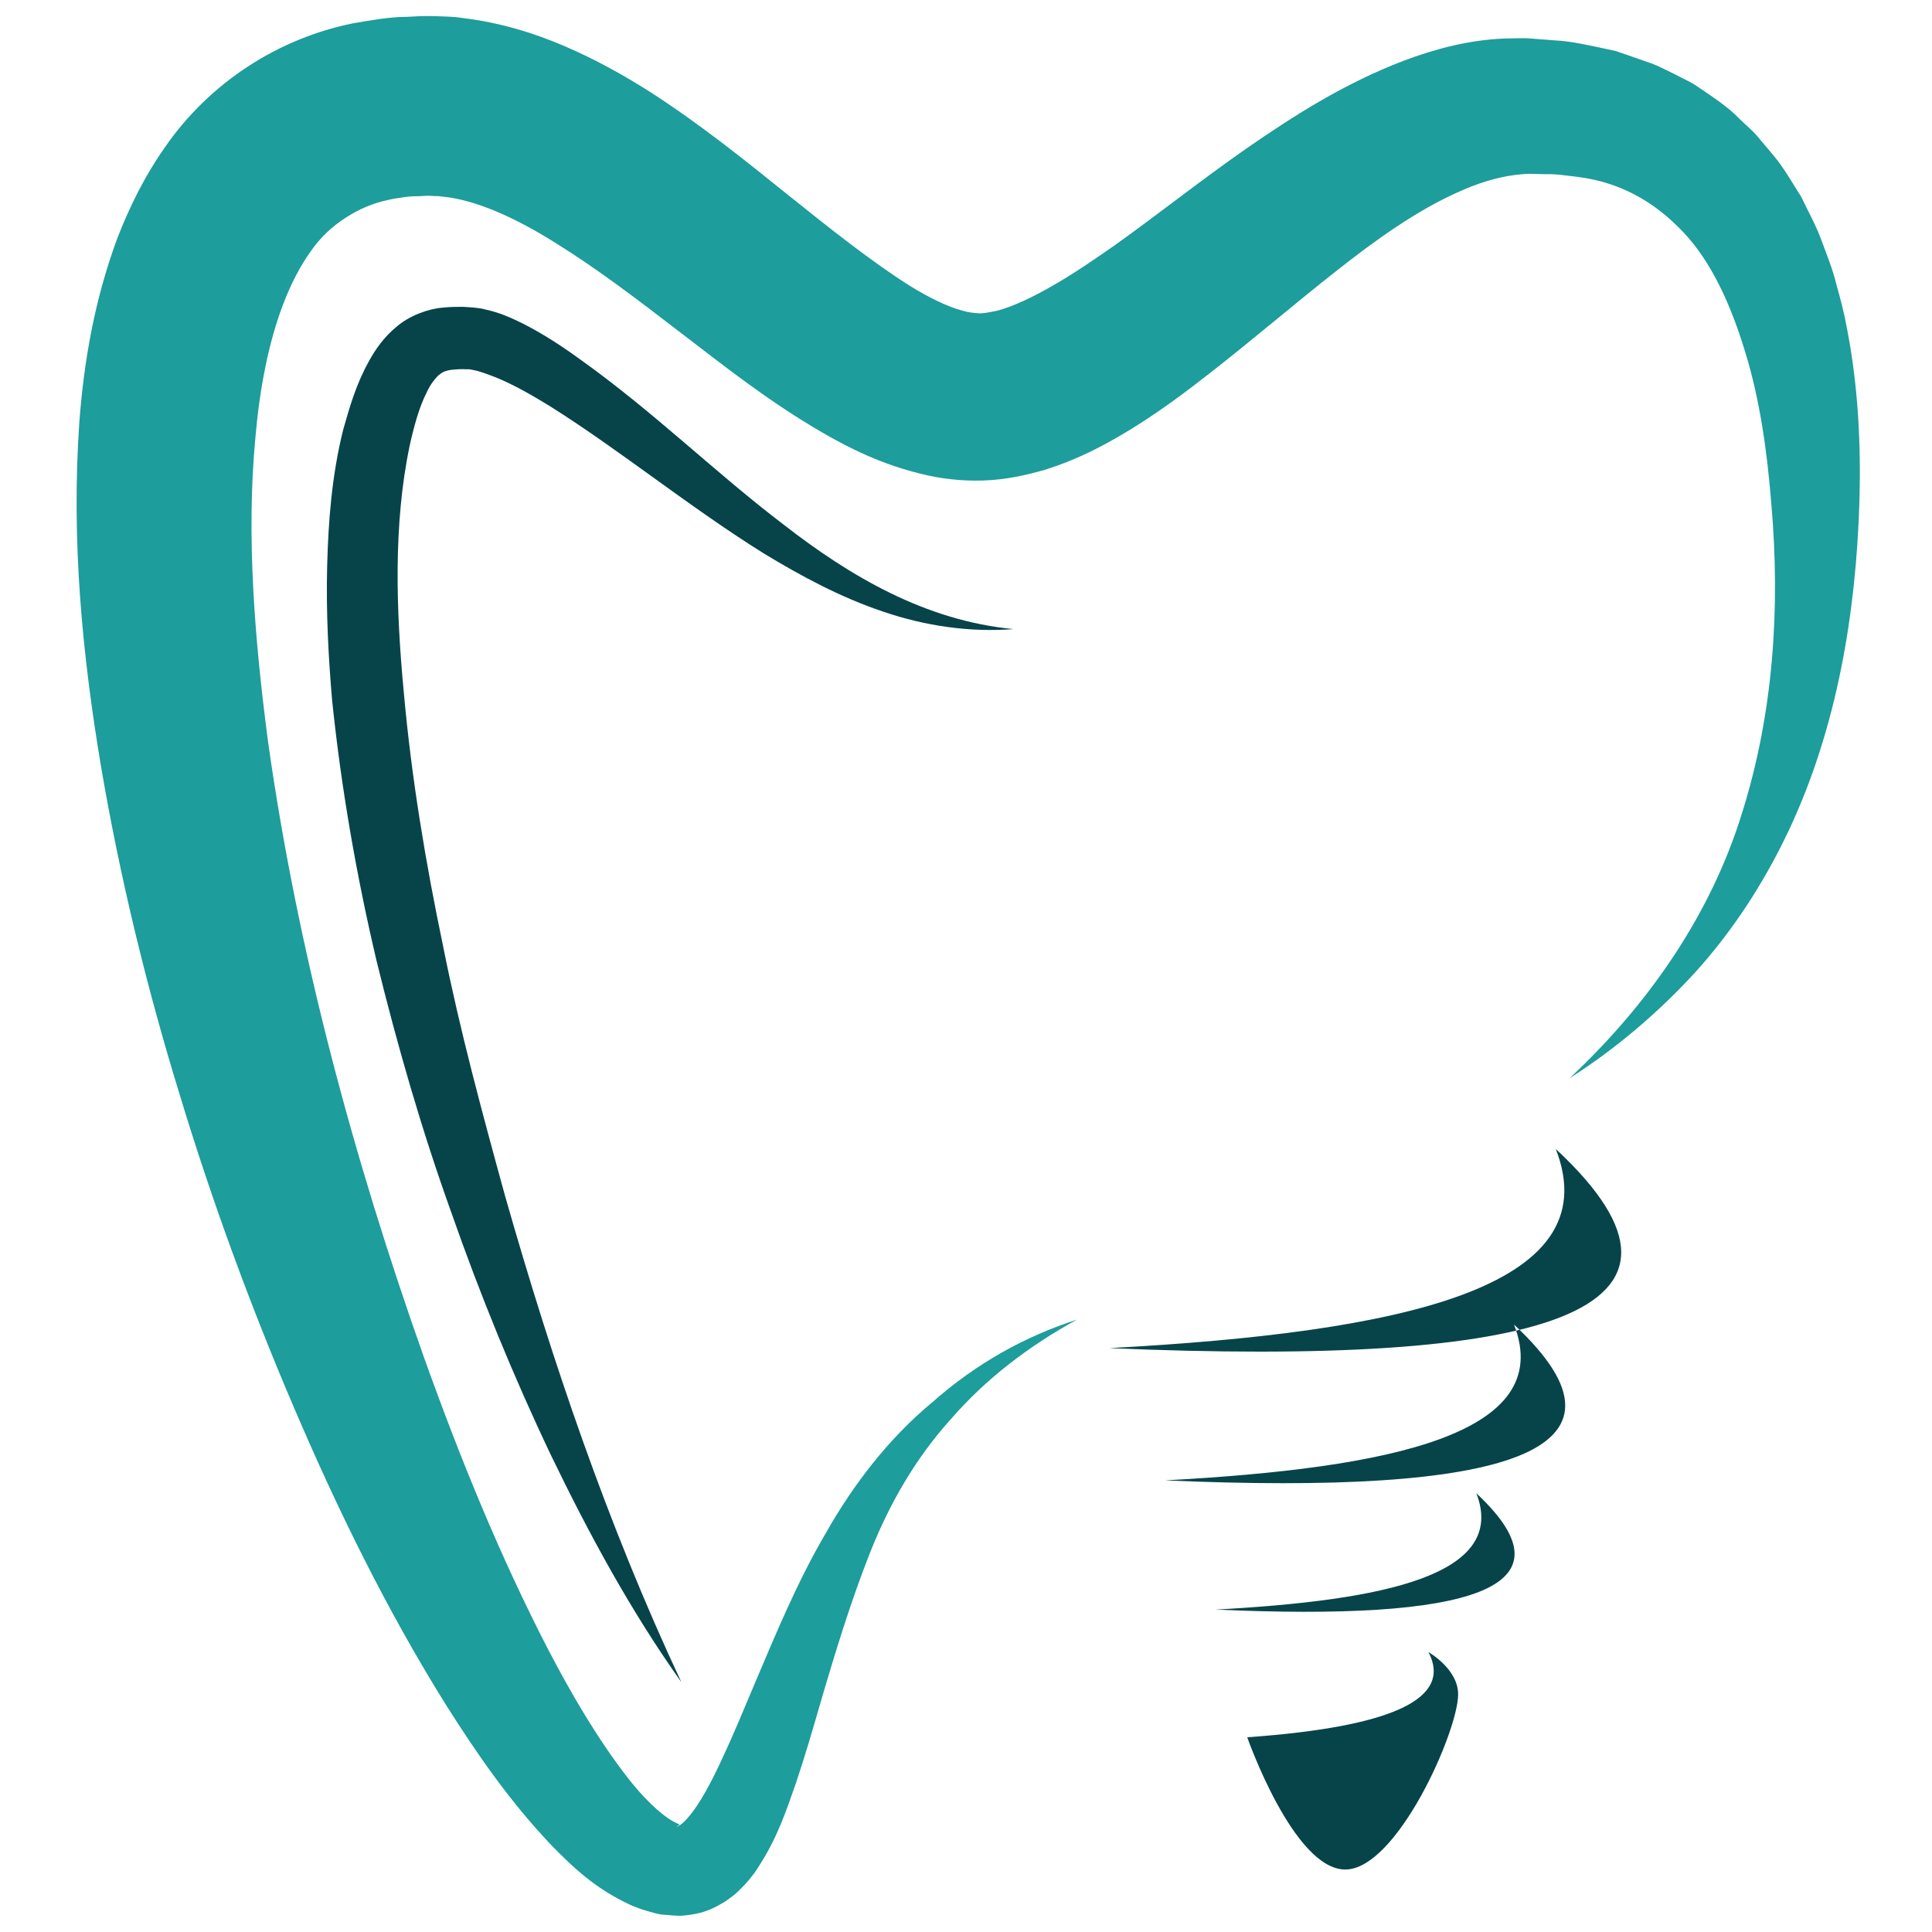 <svg xmlns="http://www.w3.org/2000/svg" xmlns:xlink="http://www.w3.org/1999/xlink" width="500" zoomAndPan="magnify" viewBox="0 0 375 375" height="500" preserveAspectRatio="xMidYMid meet" version="1.0"><defs><clipPath id="9095ea0b50"><path d="M 14 3.051 L 361 3.051 L 361 372 L 14 372 Z M 14 3.051 " clip-rule="nonzero"/></clipPath></defs><path fill="#06444a" d="M 132.25 326.508 C 122.438 312.711 114.324 297.738 106.949 282.469 C 99.645 267.125 93.227 251.414 87.621 235.406 C 81.867 219.402 77.148 203.027 73.09 186.504 C 69.18 169.906 66.23 153.012 64.461 135.898 C 63.723 127.344 63.281 118.715 63.5 109.934 C 63.723 101.23 64.387 92.379 66.598 83.453 C 67.852 79.027 69.105 74.602 71.613 70.102 C 72.867 67.816 74.492 65.457 77 63.391 C 79.508 61.25 83.121 59.922 86 59.703 C 87.473 59.555 88.727 59.555 89.836 59.555 C 90.941 59.629 93.008 59.703 94.188 60.07 C 96.988 60.66 99.203 61.695 101.344 62.727 C 105.547 64.867 109.234 67.301 112.777 69.883 C 126.938 79.988 138.887 91.789 152.094 101.82 C 165.074 111.926 179.68 120.484 196.719 122.105 C 188.309 122.77 179.605 121.516 171.418 118.715 C 163.23 115.984 155.559 111.852 148.258 107.426 C 133.723 98.355 120.52 87.512 106.801 78.879 C 103.332 76.742 99.867 74.75 96.473 73.348 C 94.777 72.684 93.082 72.02 91.754 71.801 C 90.867 71.578 90.867 71.727 89.91 71.652 C 88.875 71.652 88.066 71.727 87.473 71.801 C 86.148 72.02 85.777 72.316 85.039 72.906 C 84.375 73.57 83.492 74.676 82.828 76.152 C 81.352 79.027 80.32 82.863 79.508 86.551 C 76.336 101.746 76.852 118.344 78.402 134.645 C 79.875 151.023 82.605 167.398 86 183.625 C 89.246 199.926 93.598 216.008 98.023 232.09 C 107.168 264.176 117.938 295.969 132.25 326.508 Z M 132.25 326.508 " fill-opacity="1" fill-rule="nonzero"/><g clip-path="url(#9095ea0b50)"><path fill="#1d9d9c" d="M 209.039 256.137 C 199.742 261.227 191.336 267.645 184.621 275.387 C 177.688 283.059 172.672 291.836 168.91 301.281 C 165.148 310.797 162.125 320.68 159.172 330.785 C 157.699 335.875 156.223 340.965 154.453 346.203 C 152.609 351.438 150.91 356.75 147.074 362.578 C 146.633 363.316 146.043 364.051 145.453 364.789 C 144.863 365.527 144.125 366.266 143.387 367.004 C 142.648 367.742 141.617 368.48 140.66 369.141 C 139.477 369.805 138.445 370.469 137.043 370.914 C 135.715 371.43 134.242 371.652 132.766 371.797 C 131.289 371.945 130.258 371.723 128.93 371.652 C 127.602 371.578 126.719 371.207 125.609 370.914 C 124.504 370.617 123.547 370.25 122.66 369.879 C 115.504 366.633 111.152 362.355 106.949 358.078 C 98.836 349.52 92.562 340.375 86.664 331.082 C 75.008 312.418 65.492 292.945 57.012 273.102 C 48.527 253.258 41.078 232.973 34.809 212.246 C 28.465 191.594 23.301 170.422 19.613 148.809 C 15.996 127.195 13.785 104.992 15.406 81.832 C 16.293 70.25 18.285 58.375 22.785 46.203 C 25.145 40.156 28.094 34.105 32.227 28.277 C 36.281 22.449 41.742 17.066 48.086 12.934 C 54.355 8.805 61.508 5.93 68.516 4.527 C 71.984 3.938 75.598 3.273 78.918 3.273 C 80.688 3.199 82.238 3.051 84.156 3.125 C 86 3.199 87.992 3.199 89.762 3.492 C 97.137 4.379 103.777 6.445 109.75 9.027 C 115.727 11.609 121.109 14.633 126.125 17.805 C 136.086 24.223 144.641 31.156 152.902 37.793 C 161.09 44.359 169.059 50.703 176.508 55.422 C 180.195 57.711 183.809 59.48 186.539 60.219 C 187.941 60.66 188.973 60.734 189.934 60.809 C 190.816 60.883 192.145 60.586 193.621 60.293 C 196.645 59.48 200.406 57.711 204.242 55.496 C 208.152 53.285 212.137 50.555 216.266 47.68 C 224.453 41.852 232.789 35.211 241.863 28.867 C 250.938 22.598 260.746 16.254 272.547 11.754 C 278.449 9.543 284.941 7.773 291.949 7.477 C 293.645 7.477 295.562 7.328 297.113 7.477 L 301.832 7.844 C 304.93 7.992 308.102 8.73 311.273 9.395 L 313.637 9.91 L 315.996 10.723 L 320.645 12.344 C 322.191 12.934 323.668 13.746 325.215 14.484 C 326.691 15.297 328.242 15.887 329.641 16.918 C 332.445 18.836 335.25 20.605 337.609 23.043 C 338.789 24.223 340.117 25.254 341.148 26.508 L 344.32 30.27 C 346.387 32.777 347.938 35.582 349.633 38.238 C 350.961 41.039 352.508 43.77 353.543 46.645 C 354.574 49.449 355.754 52.324 356.418 55.129 C 357.23 58.004 357.969 60.809 358.484 63.684 C 360.695 75.043 361.215 86.258 360.918 97.246 C 360.254 119.082 356.566 141.359 347.125 161.348 C 342.402 171.309 336.43 180.527 329.125 188.641 C 321.824 196.609 313.562 203.617 304.637 209.297 C 320.125 194.836 332.148 177.281 338.125 157.809 C 344.246 138.406 345.574 117.902 343.805 97.691 C 342.992 87.586 341.594 77.625 338.789 68.48 C 336.059 59.406 332.223 50.777 326.617 44.949 C 321.012 39.047 314.371 35.359 306.184 34.328 C 304.121 34.105 302.129 33.738 299.988 33.812 L 296.816 33.738 C 295.711 33.738 294.973 33.883 294.086 33.957 C 290.547 34.402 286.711 35.582 282.875 37.352 C 275.129 40.816 267.164 46.426 259.344 52.621 C 251.453 58.816 243.484 65.676 234.781 72.465 C 230.43 75.855 225.855 79.324 220.691 82.57 C 215.527 85.812 209.848 88.984 202.77 91.199 C 199.152 92.23 195.242 93.117 190.891 93.266 C 186.613 93.41 182.336 92.895 178.648 91.938 C 171.121 90.094 165.148 87.141 159.762 84.043 C 149.066 77.848 140.512 70.988 132.102 64.57 C 123.766 58.152 115.727 52.031 107.832 47.16 C 100.016 42.219 92.195 38.754 85.926 38.164 C 85.113 38.016 84.375 38.09 83.637 38.016 C 82.902 37.941 81.793 38.09 80.91 38.09 C 79.949 38.09 79.066 38.164 78.18 38.309 C 77.367 38.457 76.41 38.531 75.598 38.754 C 72.277 39.418 69.551 40.672 67.043 42.293 C 64.535 43.918 62.246 45.98 60.254 48.859 C 58.266 51.66 56.492 55.055 55.02 58.891 C 52.066 66.562 50.371 75.637 49.559 85.078 C 47.789 103.961 49.41 124.172 52.066 144.234 C 57.746 184.438 68.516 224.637 82.312 263.512 C 89.246 282.914 97.062 302.09 106.359 320.09 C 111.004 329.016 116.168 337.793 121.922 345.168 C 124.727 348.785 128.043 352.027 130.48 353.43 C 131.586 354.094 132.398 354.168 131.512 354.391 C 131.07 354.832 132.324 354.242 133.43 352.914 C 135.863 350.184 138.223 345.613 140.289 341.113 C 142.43 336.539 144.422 331.672 146.484 326.801 C 150.617 317.066 154.746 307.031 160.281 297.59 C 165.664 288.074 172.598 279.078 181.008 272.141 C 189.418 264.691 198.934 259.383 209.039 256.137 Z M 209.039 256.137 " fill-opacity="1" fill-rule="nonzero"/></g><path fill="#06444a" d="M 215.309 261.668 C 271.441 258.645 312.527 250.16 301.98 223.016 C 336.207 254.883 299.176 265.281 215.309 261.668 Z M 293.867 257.094 C 302.129 278.34 269.969 284.977 226.152 287.34 C 291.727 290.215 320.645 282.027 293.867 257.094 Z M 286.562 289.848 C 292.688 305.707 268.715 310.648 235.961 312.418 C 284.941 314.629 306.555 308.508 286.562 289.848 Z M 277.27 320.68 C 281.844 329.457 271.074 335.137 242.086 337.203 C 242.086 337.203 251.082 362.871 261.113 362.871 C 271.148 362.871 283.023 336.023 283.023 328.867 C 283.023 323.926 277.27 320.68 277.27 320.68 Z M 277.27 320.68 " fill-opacity="1" fill-rule="nonzero"/></svg>